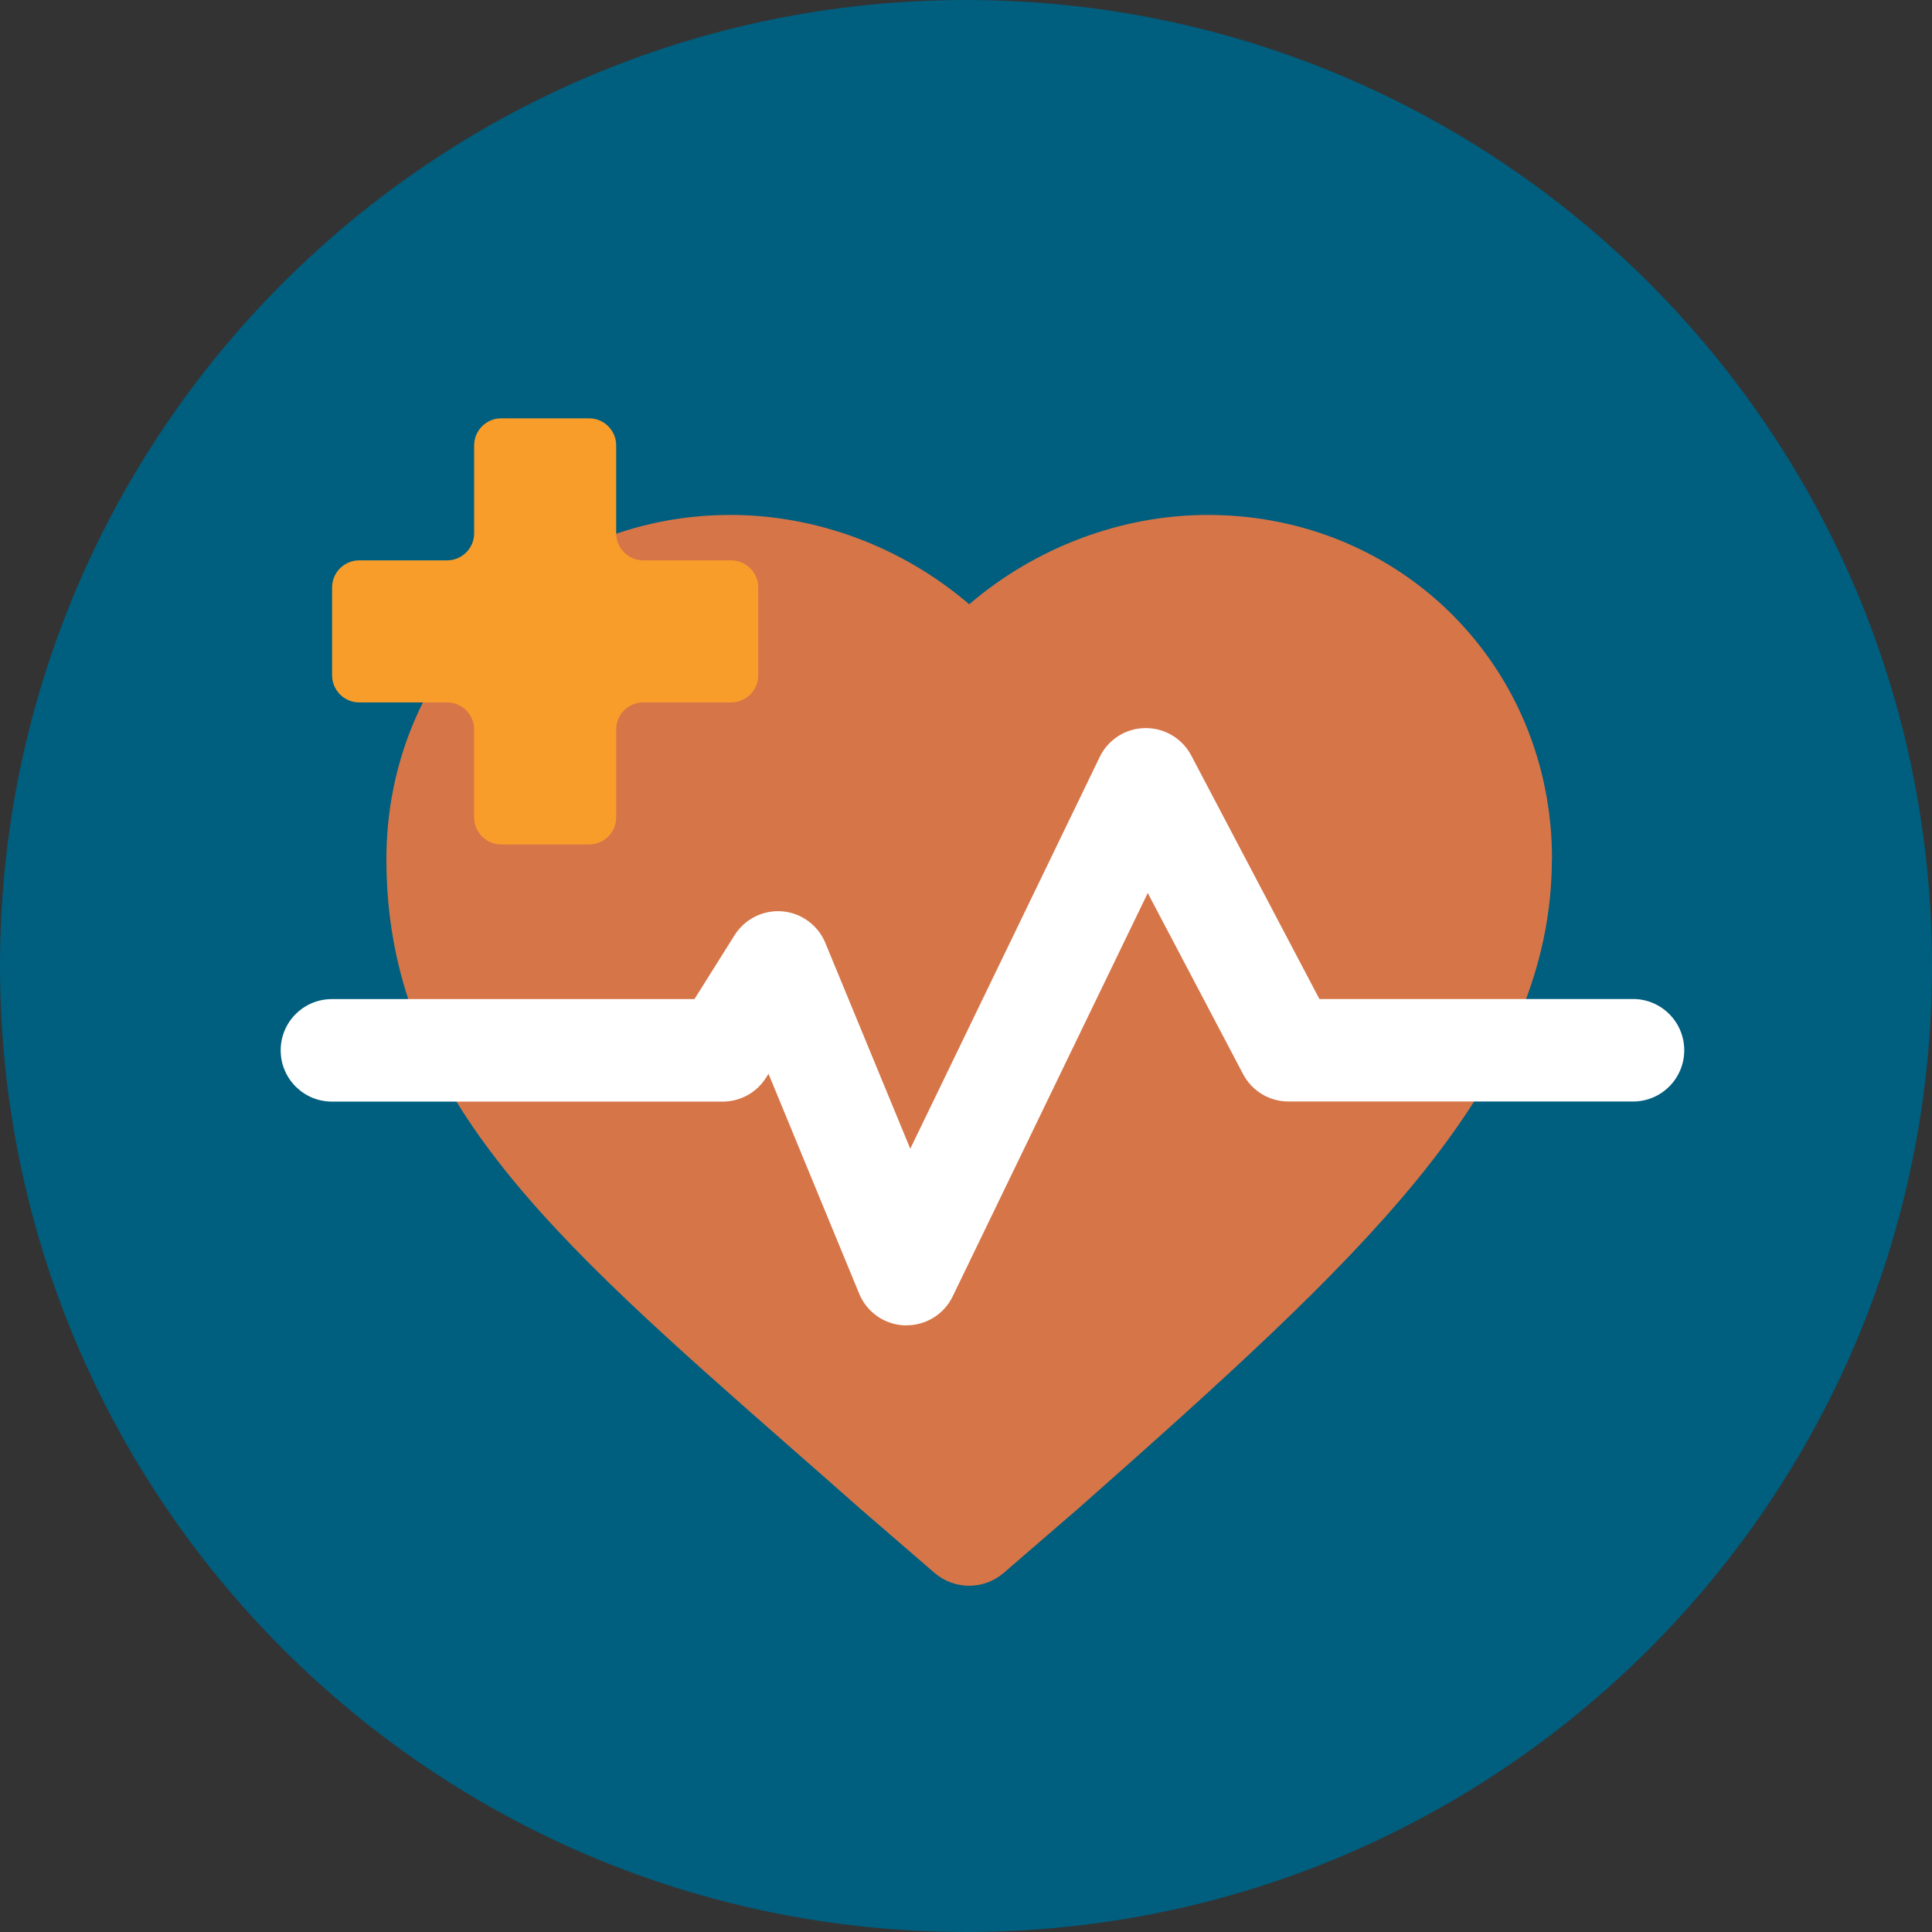 <?xml version="1.0" encoding="UTF-8"?><svg id="Layer_2" xmlns="http://www.w3.org/2000/svg" viewBox="0 0 216 216"><rect x="0" y="0" width="216" height="216" fill="#333333" stroke="none"/><defs><style>.cls-1{fill:#005e7e;}.cls-2{fill:#d67548;}.cls-3{fill:#fff;}.cls-4{fill:#f99d2a;}</style></defs><g id="Layer_1-2"><path class="cls-1" d="M108,216c59.65,0,108-48.35,108-108S167.65,0,108,0,0,48.35,0,108s48.35,108,108,108"/><path class="cls-2" d="M173.5,96.06c0,11.93-4.85,23.39-15.26,36.07-8.92,10.85-21.23,21.98-37.67,36.51-.02.02-.04.03-.05.04l-8.3,7.17c-1.11.96-2.5,1.44-3.87,1.44s-2.76-.48-3.87-1.44l-8.3-7.17s-.03-.03-.05-.04c-2.49-2.21-4.92-4.34-7.27-6.4-27.5-24.14-45.66-40.08-45.66-66.18,0-21.58,16.91-38.49,38.49-38.49,9.7,0,19.29,3.65,26.67,9.99,7.38-6.33,16.97-9.99,26.67-9.99,21.58,0,38.49,16.91,38.49,38.49Z"/><path class="cls-3" d="M101.35,148.18c-.06,0-.11,0-.17,0-2.26-.07-4.26-1.45-5.12-3.54l-10.14-24.59-.27.43c-1.05,1.67-2.88,2.68-4.85,2.68h-43.69c-3.16,0-5.73-2.56-5.73-5.73s2.56-5.73,5.73-5.73h40.53l4.49-7.15c1.14-1.81,3.2-2.84,5.33-2.66,2.13.18,3.99,1.54,4.81,3.52l9.5,23.02,21.18-43.8c.94-1.95,2.9-3.2,5.06-3.23.03,0,.06,0,.1,0,2.12,0,4.08,1.18,5.07,3.06l14.33,27.23h35.06c3.16,0,5.73,2.56,5.73,5.73s-2.56,5.73-5.73,5.73h-38.52c-2.13,0-4.08-1.18-5.07-3.06l-10.66-20.25-21.81,45.1c-.96,1.98-2.96,3.23-5.15,3.23Z"/><path class="cls-4" d="M84.77,65.68v9.82c0,1.68-1.36,3.03-3.03,3.03h-9.82c-1.68,0-3.03,1.36-3.03,3.03v9.82c0,1.68-1.36,3.03-3.03,3.03h-9.82c-1.68,0-3.03-1.36-3.03-3.03v-9.82c0-1.68-1.36-3.03-3.03-3.03h-9.82c-1.68,0-3.03-1.36-3.03-3.03v-9.82c0-1.68,1.36-3.03,3.03-3.03h9.82c1.68,0,3.03-1.36,3.03-3.03v-9.82c0-1.68,1.36-3.03,3.03-3.03h9.82c1.68,0,3.03,1.36,3.03,3.03v9.82c0,1.68,1.36,3.03,3.03,3.03h9.82c1.68,0,3.03,1.36,3.03,3.03Z"/></g></svg>